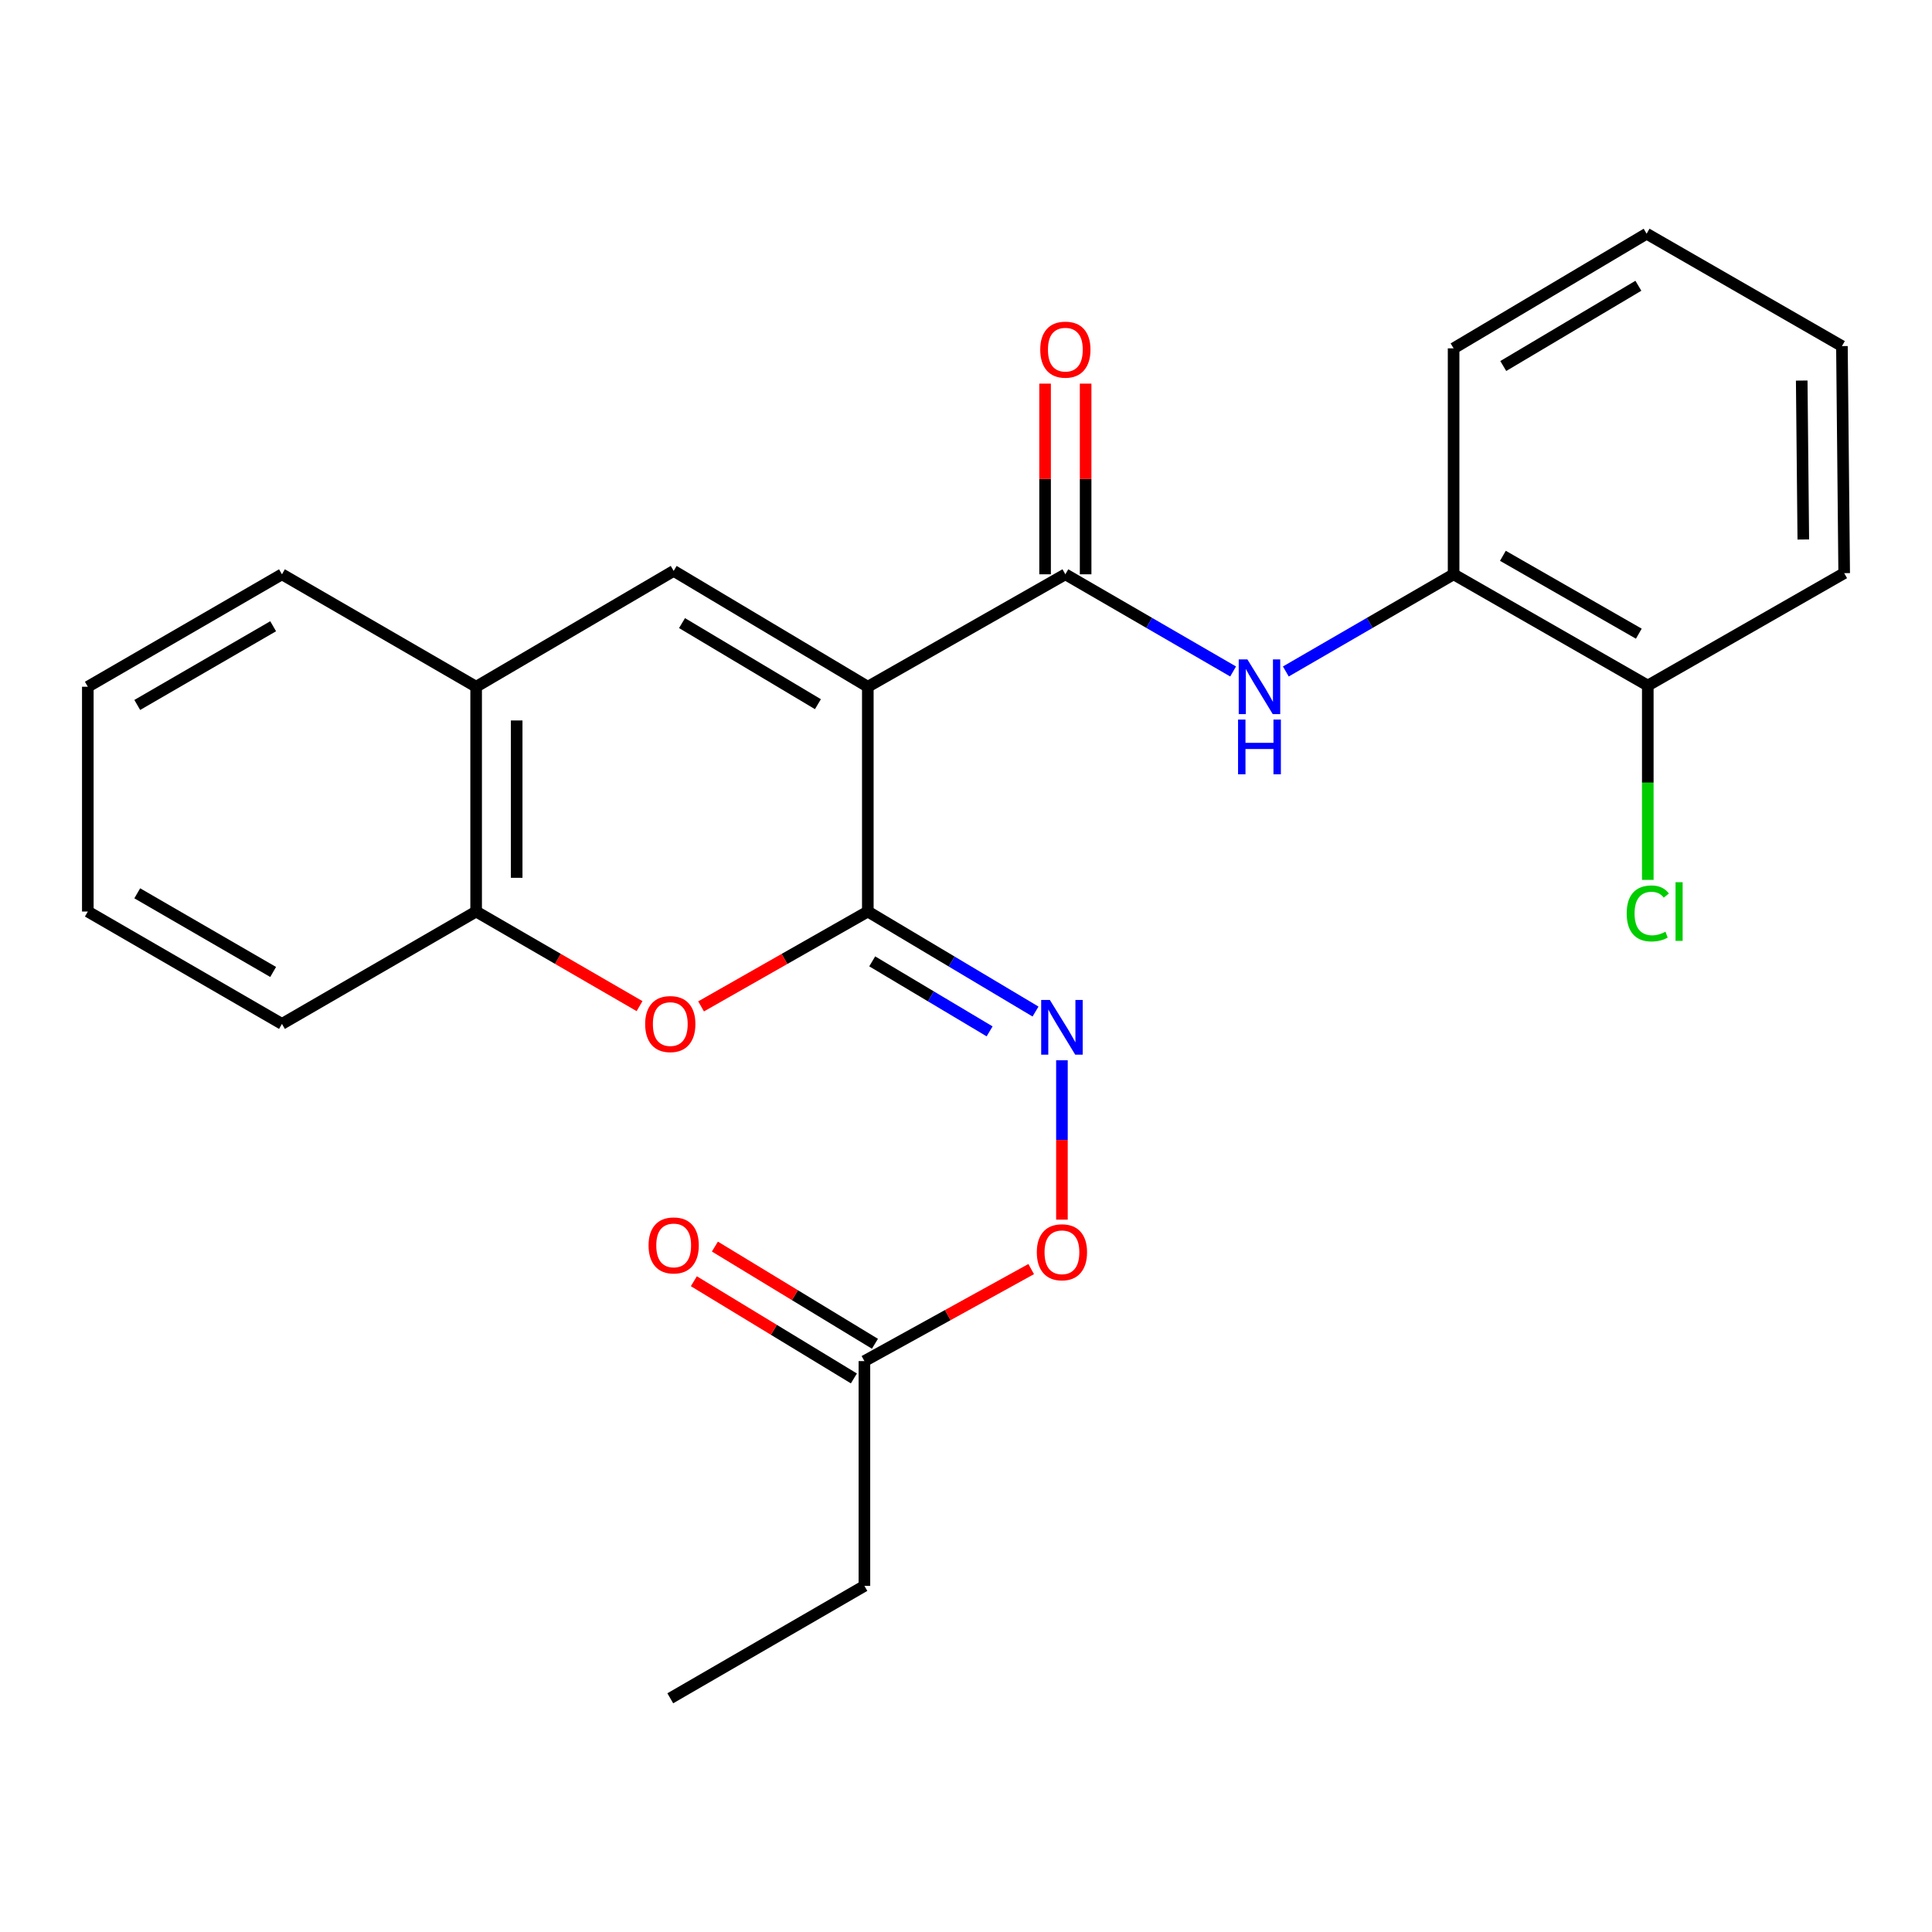 <?xml version='1.0' encoding='iso-8859-1'?>
<svg version='1.1' baseProfile='full'
              xmlns='http://www.w3.org/2000/svg'
                      xmlns:rdkit='http://www.rdkit.org/xml'
                      xmlns:xlink='http://www.w3.org/1999/xlink'
                  xml:space='preserve'
width='1000px' height='1000px' viewBox='0 0 1000 1000'>
<!-- END OF HEADER -->
<rect style='opacity:1.0;fill:#FFFFFF;stroke:none' width='1000' height='1000' x='0' y='0'> </rect>
<path class='bond-0' d='M 449.18,355.457 L 449.18,471.81' style='fill:none;fill-rule:evenodd;stroke:#000000;stroke-width:6px;stroke-linecap:butt;stroke-linejoin:miter;stroke-opacity:1' />
<path class='bond-1' d='M 449.18,355.457 L 551.426,297.257' style='fill:none;fill-rule:evenodd;stroke:#000000;stroke-width:6px;stroke-linecap:butt;stroke-linejoin:miter;stroke-opacity:1' />
<path class='bond-2' d='M 449.18,355.457 L 348.695,295.497' style='fill:none;fill-rule:evenodd;stroke:#000000;stroke-width:6px;stroke-linecap:butt;stroke-linejoin:miter;stroke-opacity:1' />
<path class='bond-2' d='M 423.354,364.484 L 353.014,322.512' style='fill:none;fill-rule:evenodd;stroke:#000000;stroke-width:6px;stroke-linecap:butt;stroke-linejoin:miter;stroke-opacity:1' />
<path class='bond-3' d='M 449.18,471.81 L 406.028,496.358' style='fill:none;fill-rule:evenodd;stroke:#000000;stroke-width:6px;stroke-linecap:butt;stroke-linejoin:miter;stroke-opacity:1' />
<path class='bond-3' d='M 406.028,496.358 L 362.875,520.906' style='fill:none;fill-rule:evenodd;stroke:#FF0000;stroke-width:6px;stroke-linecap:butt;stroke-linejoin:miter;stroke-opacity:1' />
<path class='bond-5' d='M 449.18,471.81 L 492.585,497.692' style='fill:none;fill-rule:evenodd;stroke:#000000;stroke-width:6px;stroke-linecap:butt;stroke-linejoin:miter;stroke-opacity:1' />
<path class='bond-5' d='M 492.585,497.692 L 535.989,523.575' style='fill:none;fill-rule:evenodd;stroke:#0000FF;stroke-width:6px;stroke-linecap:butt;stroke-linejoin:miter;stroke-opacity:1' />
<path class='bond-5' d='M 451.454,497.598 L 481.837,515.716' style='fill:none;fill-rule:evenodd;stroke:#000000;stroke-width:6px;stroke-linecap:butt;stroke-linejoin:miter;stroke-opacity:1' />
<path class='bond-5' d='M 481.837,515.716 L 512.22,533.834' style='fill:none;fill-rule:evenodd;stroke:#0000FF;stroke-width:6px;stroke-linecap:butt;stroke-linejoin:miter;stroke-opacity:1' />
<path class='bond-4' d='M 551.426,297.257 L 594.842,322.406' style='fill:none;fill-rule:evenodd;stroke:#000000;stroke-width:6px;stroke-linecap:butt;stroke-linejoin:miter;stroke-opacity:1' />
<path class='bond-4' d='M 594.842,322.406 L 638.257,347.554' style='fill:none;fill-rule:evenodd;stroke:#0000FF;stroke-width:6px;stroke-linecap:butt;stroke-linejoin:miter;stroke-opacity:1' />
<path class='bond-10' d='M 561.919,297.257 L 561.919,247.909' style='fill:none;fill-rule:evenodd;stroke:#000000;stroke-width:6px;stroke-linecap:butt;stroke-linejoin:miter;stroke-opacity:1' />
<path class='bond-10' d='M 561.919,247.909 L 561.919,198.562' style='fill:none;fill-rule:evenodd;stroke:#FF0000;stroke-width:6px;stroke-linecap:butt;stroke-linejoin:miter;stroke-opacity:1' />
<path class='bond-10' d='M 540.933,297.257 L 540.933,247.909' style='fill:none;fill-rule:evenodd;stroke:#000000;stroke-width:6px;stroke-linecap:butt;stroke-linejoin:miter;stroke-opacity:1' />
<path class='bond-10' d='M 540.933,247.909 L 540.933,198.562' style='fill:none;fill-rule:evenodd;stroke:#FF0000;stroke-width:6px;stroke-linecap:butt;stroke-linejoin:miter;stroke-opacity:1' />
<path class='bond-6' d='M 348.695,295.497 L 246.449,355.457' style='fill:none;fill-rule:evenodd;stroke:#000000;stroke-width:6px;stroke-linecap:butt;stroke-linejoin:miter;stroke-opacity:1' />
<path class='bond-25' d='M 331.032,520.769 L 288.74,496.289' style='fill:none;fill-rule:evenodd;stroke:#FF0000;stroke-width:6px;stroke-linecap:butt;stroke-linejoin:miter;stroke-opacity:1' />
<path class='bond-25' d='M 288.74,496.289 L 246.449,471.81' style='fill:none;fill-rule:evenodd;stroke:#000000;stroke-width:6px;stroke-linecap:butt;stroke-linejoin:miter;stroke-opacity:1' />
<path class='bond-8' d='M 665.543,347.555 L 708.964,322.406' style='fill:none;fill-rule:evenodd;stroke:#0000FF;stroke-width:6px;stroke-linecap:butt;stroke-linejoin:miter;stroke-opacity:1' />
<path class='bond-8' d='M 708.964,322.406 L 752.385,297.257' style='fill:none;fill-rule:evenodd;stroke:#000000;stroke-width:6px;stroke-linecap:butt;stroke-linejoin:miter;stroke-opacity:1' />
<path class='bond-11' d='M 549.654,548.792 L 549.654,590.039' style='fill:none;fill-rule:evenodd;stroke:#0000FF;stroke-width:6px;stroke-linecap:butt;stroke-linejoin:miter;stroke-opacity:1' />
<path class='bond-11' d='M 549.654,590.039 L 549.654,631.285' style='fill:none;fill-rule:evenodd;stroke:#FF0000;stroke-width:6px;stroke-linecap:butt;stroke-linejoin:miter;stroke-opacity:1' />
<path class='bond-7' d='M 246.449,355.457 L 246.449,471.81' style='fill:none;fill-rule:evenodd;stroke:#000000;stroke-width:6px;stroke-linecap:butt;stroke-linejoin:miter;stroke-opacity:1' />
<path class='bond-7' d='M 267.434,372.91 L 267.434,454.357' style='fill:none;fill-rule:evenodd;stroke:#000000;stroke-width:6px;stroke-linecap:butt;stroke-linejoin:miter;stroke-opacity:1' />
<path class='bond-15' d='M 246.449,355.457 L 145.94,297.257' style='fill:none;fill-rule:evenodd;stroke:#000000;stroke-width:6px;stroke-linecap:butt;stroke-linejoin:miter;stroke-opacity:1' />
<path class='bond-16' d='M 246.449,471.81 L 145.94,529.974' style='fill:none;fill-rule:evenodd;stroke:#000000;stroke-width:6px;stroke-linecap:butt;stroke-linejoin:miter;stroke-opacity:1' />
<path class='bond-12' d='M 752.385,297.257 L 852.894,354.839' style='fill:none;fill-rule:evenodd;stroke:#000000;stroke-width:6px;stroke-linecap:butt;stroke-linejoin:miter;stroke-opacity:1' />
<path class='bond-12' d='M 777.894,287.685 L 848.25,327.993' style='fill:none;fill-rule:evenodd;stroke:#000000;stroke-width:6px;stroke-linecap:butt;stroke-linejoin:miter;stroke-opacity:1' />
<path class='bond-18' d='M 752.385,297.257 L 752.385,180.31' style='fill:none;fill-rule:evenodd;stroke:#000000;stroke-width:6px;stroke-linecap:butt;stroke-linejoin:miter;stroke-opacity:1' />
<path class='bond-9' d='M 447.42,704.503 L 490.577,680.688' style='fill:none;fill-rule:evenodd;stroke:#000000;stroke-width:6px;stroke-linecap:butt;stroke-linejoin:miter;stroke-opacity:1' />
<path class='bond-9' d='M 490.577,680.688 L 533.735,656.872' style='fill:none;fill-rule:evenodd;stroke:#FF0000;stroke-width:6px;stroke-linecap:butt;stroke-linejoin:miter;stroke-opacity:1' />
<path class='bond-13' d='M 452.867,695.535 L 411.448,670.38' style='fill:none;fill-rule:evenodd;stroke:#000000;stroke-width:6px;stroke-linecap:butt;stroke-linejoin:miter;stroke-opacity:1' />
<path class='bond-13' d='M 411.448,670.38 L 370.029,645.224' style='fill:none;fill-rule:evenodd;stroke:#FF0000;stroke-width:6px;stroke-linecap:butt;stroke-linejoin:miter;stroke-opacity:1' />
<path class='bond-13' d='M 441.973,713.472 L 400.554,688.316' style='fill:none;fill-rule:evenodd;stroke:#000000;stroke-width:6px;stroke-linecap:butt;stroke-linejoin:miter;stroke-opacity:1' />
<path class='bond-13' d='M 400.554,688.316 L 359.136,663.161' style='fill:none;fill-rule:evenodd;stroke:#FF0000;stroke-width:6px;stroke-linecap:butt;stroke-linejoin:miter;stroke-opacity:1' />
<path class='bond-17' d='M 447.42,704.503 L 447.42,820.856' style='fill:none;fill-rule:evenodd;stroke:#000000;stroke-width:6px;stroke-linecap:butt;stroke-linejoin:miter;stroke-opacity:1' />
<path class='bond-14' d='M 852.894,354.839 L 852.894,405.132' style='fill:none;fill-rule:evenodd;stroke:#000000;stroke-width:6px;stroke-linecap:butt;stroke-linejoin:miter;stroke-opacity:1' />
<path class='bond-14' d='M 852.894,405.132 L 852.894,455.425' style='fill:none;fill-rule:evenodd;stroke:#00CC00;stroke-width:6px;stroke-linecap:butt;stroke-linejoin:miter;stroke-opacity:1' />
<path class='bond-19' d='M 852.894,354.839 L 954.545,296.662' style='fill:none;fill-rule:evenodd;stroke:#000000;stroke-width:6px;stroke-linecap:butt;stroke-linejoin:miter;stroke-opacity:1' />
<path class='bond-21' d='M 145.94,297.257 L 45.455,355.457' style='fill:none;fill-rule:evenodd;stroke:#000000;stroke-width:6px;stroke-linecap:butt;stroke-linejoin:miter;stroke-opacity:1' />
<path class='bond-21' d='M 141.385,324.146 L 71.045,364.886' style='fill:none;fill-rule:evenodd;stroke:#000000;stroke-width:6px;stroke-linecap:butt;stroke-linejoin:miter;stroke-opacity:1' />
<path class='bond-26' d='M 145.94,529.974 L 45.455,471.81' style='fill:none;fill-rule:evenodd;stroke:#000000;stroke-width:6px;stroke-linecap:butt;stroke-linejoin:miter;stroke-opacity:1' />
<path class='bond-26' d='M 141.38,503.087 L 71.04,462.372' style='fill:none;fill-rule:evenodd;stroke:#000000;stroke-width:6px;stroke-linecap:butt;stroke-linejoin:miter;stroke-opacity:1' />
<path class='bond-20' d='M 447.42,820.856 L 346.934,879.033' style='fill:none;fill-rule:evenodd;stroke:#000000;stroke-width:6px;stroke-linecap:butt;stroke-linejoin:miter;stroke-opacity:1' />
<path class='bond-23' d='M 752.385,180.31 L 852.288,120.967' style='fill:none;fill-rule:evenodd;stroke:#000000;stroke-width:6px;stroke-linecap:butt;stroke-linejoin:miter;stroke-opacity:1' />
<path class='bond-23' d='M 778.088,189.451 L 848.02,147.911' style='fill:none;fill-rule:evenodd;stroke:#000000;stroke-width:6px;stroke-linecap:butt;stroke-linejoin:miter;stroke-opacity:1' />
<path class='bond-27' d='M 954.545,296.662 L 953.38,179.144' style='fill:none;fill-rule:evenodd;stroke:#000000;stroke-width:6px;stroke-linecap:butt;stroke-linejoin:miter;stroke-opacity:1' />
<path class='bond-27' d='M 933.386,279.243 L 932.57,196.98' style='fill:none;fill-rule:evenodd;stroke:#000000;stroke-width:6px;stroke-linecap:butt;stroke-linejoin:miter;stroke-opacity:1' />
<path class='bond-22' d='M 45.455,355.457 L 45.455,471.81' style='fill:none;fill-rule:evenodd;stroke:#000000;stroke-width:6px;stroke-linecap:butt;stroke-linejoin:miter;stroke-opacity:1' />
<path class='bond-24' d='M 852.288,120.967 L 953.38,179.144' style='fill:none;fill-rule:evenodd;stroke:#000000;stroke-width:6px;stroke-linecap:butt;stroke-linejoin:miter;stroke-opacity:1' />
<path  class='atom-4' d='M 333.934 530.054
Q 333.934 523.254, 337.294 519.454
Q 340.654 515.654, 346.934 515.654
Q 353.214 515.654, 356.574 519.454
Q 359.934 523.254, 359.934 530.054
Q 359.934 536.934, 356.534 540.854
Q 353.134 544.734, 346.934 544.734
Q 340.694 544.734, 337.294 540.854
Q 333.934 536.974, 333.934 530.054
M 346.934 541.534
Q 351.254 541.534, 353.574 538.654
Q 355.934 535.734, 355.934 530.054
Q 355.934 524.494, 353.574 521.694
Q 351.254 518.854, 346.934 518.854
Q 342.614 518.854, 340.254 521.654
Q 337.934 524.454, 337.934 530.054
Q 337.934 535.774, 340.254 538.654
Q 342.614 541.534, 346.934 541.534
' fill='#FF0000'/>
<path  class='atom-5' d='M 645.64 341.297
L 654.92 356.297
Q 655.84 357.777, 657.32 360.457
Q 658.8 363.137, 658.88 363.297
L 658.88 341.297
L 662.64 341.297
L 662.64 369.617
L 658.76 369.617
L 648.8 353.217
Q 647.64 351.297, 646.4 349.097
Q 645.2 346.897, 644.84 346.217
L 644.84 369.617
L 641.16 369.617
L 641.16 341.297
L 645.64 341.297
' fill='#0000FF'/>
<path  class='atom-5' d='M 640.82 372.449
L 644.66 372.449
L 644.66 384.489
L 659.14 384.489
L 659.14 372.449
L 662.98 372.449
L 662.98 400.769
L 659.14 400.769
L 659.14 387.689
L 644.66 387.689
L 644.66 400.769
L 640.82 400.769
L 640.82 372.449
' fill='#0000FF'/>
<path  class='atom-6' d='M 543.394 517.563
L 552.674 532.563
Q 553.594 534.043, 555.074 536.723
Q 556.554 539.403, 556.634 539.563
L 556.634 517.563
L 560.394 517.563
L 560.394 545.883
L 556.514 545.883
L 546.554 529.483
Q 545.394 527.563, 544.154 525.363
Q 542.954 523.163, 542.594 522.483
L 542.594 545.883
L 538.914 545.883
L 538.914 517.563
L 543.394 517.563
' fill='#0000FF'/>
<path  class='atom-11' d='M 538.426 180.972
Q 538.426 174.172, 541.786 170.372
Q 545.146 166.572, 551.426 166.572
Q 557.706 166.572, 561.066 170.372
Q 564.426 174.172, 564.426 180.972
Q 564.426 187.852, 561.026 191.772
Q 557.626 195.652, 551.426 195.652
Q 545.186 195.652, 541.786 191.772
Q 538.426 187.892, 538.426 180.972
M 551.426 192.452
Q 555.746 192.452, 558.066 189.572
Q 560.426 186.652, 560.426 180.972
Q 560.426 175.412, 558.066 172.612
Q 555.746 169.772, 551.426 169.772
Q 547.106 169.772, 544.746 172.572
Q 542.426 175.372, 542.426 180.972
Q 542.426 186.692, 544.746 189.572
Q 547.106 192.452, 551.426 192.452
' fill='#FF0000'/>
<path  class='atom-12' d='M 536.654 648.168
Q 536.654 641.368, 540.014 637.568
Q 543.374 633.768, 549.654 633.768
Q 555.934 633.768, 559.294 637.568
Q 562.654 641.368, 562.654 648.168
Q 562.654 655.048, 559.254 658.968
Q 555.854 662.848, 549.654 662.848
Q 543.414 662.848, 540.014 658.968
Q 536.654 655.088, 536.654 648.168
M 549.654 659.648
Q 553.974 659.648, 556.294 656.768
Q 558.654 653.848, 558.654 648.168
Q 558.654 642.608, 556.294 639.808
Q 553.974 636.968, 549.654 636.968
Q 545.334 636.968, 542.974 639.768
Q 540.654 642.568, 540.654 648.168
Q 540.654 653.888, 542.974 656.768
Q 545.334 659.648, 549.654 659.648
' fill='#FF0000'/>
<path  class='atom-14' d='M 335.695 644.623
Q 335.695 637.823, 339.055 634.023
Q 342.415 630.223, 348.695 630.223
Q 354.975 630.223, 358.335 634.023
Q 361.695 637.823, 361.695 644.623
Q 361.695 651.503, 358.295 655.423
Q 354.895 659.303, 348.695 659.303
Q 342.455 659.303, 339.055 655.423
Q 335.695 651.543, 335.695 644.623
M 348.695 656.103
Q 353.015 656.103, 355.335 653.223
Q 357.695 650.303, 357.695 644.623
Q 357.695 639.063, 355.335 636.263
Q 353.015 633.423, 348.695 633.423
Q 344.375 633.423, 342.015 636.223
Q 339.695 639.023, 339.695 644.623
Q 339.695 650.343, 342.015 653.223
Q 344.375 656.103, 348.695 656.103
' fill='#FF0000'/>
<path  class='atom-15' d='M 841.974 472.79
Q 841.974 465.75, 845.254 462.07
Q 848.574 458.35, 854.854 458.35
Q 860.694 458.35, 863.814 462.47
L 861.174 464.63
Q 858.894 461.63, 854.854 461.63
Q 850.574 461.63, 848.294 464.51
Q 846.054 467.35, 846.054 472.79
Q 846.054 478.39, 848.374 481.27
Q 850.734 484.15, 855.294 484.15
Q 858.414 484.15, 862.054 482.27
L 863.174 485.27
Q 861.694 486.23, 859.454 486.79
Q 857.214 487.35, 854.734 487.35
Q 848.574 487.35, 845.254 483.59
Q 841.974 479.83, 841.974 472.79
' fill='#00CC00'/>
<path  class='atom-15' d='M 867.254 456.63
L 870.934 456.63
L 870.934 486.99
L 867.254 486.99
L 867.254 456.63
' fill='#00CC00'/>
</svg>
